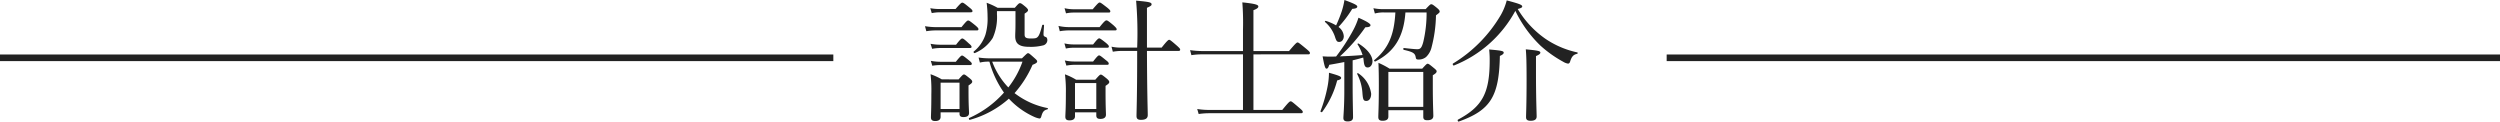 <svg xmlns="http://www.w3.org/2000/svg" width="378" height="18.384" viewBox="0 0 378 18.384"><g transform="translate(-531 -3434.26)"><path d="M126,.5H0v-1H126Z" transform="translate(531 3443)" fill="#222"/><path d="M126,.5H0v-1H126Z" transform="translate(783 3443)" fill="#222"/><path d="M-39.42-7.92a11.677,11.677,0,0,1-1.62-.12l.2.76a5.305,5.305,0,0,1,1.38-.14h.06a14.986,14.986,0,0,0,2.2,4.68A15.359,15.359,0,0,1-42.46,1.1c-.1.04-.02.32.1.28a14.724,14.724,0,0,0,5.9-3.2A11.868,11.868,0,0,0-32.56.96a3.3,3.3,0,0,0,.72.22c.12,0,.22-.08.28-.3.2-.72.4-.96.92-1.08.08-.02.12-.18.04-.2a11.82,11.82,0,0,1-5-2.26,16.148,16.148,0,0,0,2.72-4.28c.52-.2.7-.34.7-.5,0-.14-.08-.24-.4-.52-.72-.64-.84-.74-.98-.74-.12,0-.22.1-.92.78Zm5.02.5a13.6,13.6,0,0,1-2.14,3.9,11.36,11.36,0,0,1-2.44-3.9ZM-46.78.24h2.86V.46c0,.36.18.5.6.5.56,0,.84-.2.84-.62,0-.28-.08-1.2-.08-3.16v-1c.44-.28.56-.42.56-.56s-.06-.26-.38-.52c-.62-.5-.74-.58-.86-.58-.14,0-.24.08-.82.74H-46.6a10.082,10.082,0,0,0-1.7-.78,21.623,21.623,0,0,1,.12,3c0,2.42-.06,3.12-.06,3.54,0,.36.2.54.64.54.54,0,.82-.22.82-.64Zm2.86-.5h-2.86V-4.24h2.86Zm-4.2-14.5a6.942,6.942,0,0,1,1.2-.12h4.68c.2,0,.28-.06.28-.18s-.1-.26-.46-.54c-.8-.66-.94-.74-1.08-.74-.12,0-.26.08-1.02.96h-2.4a7.288,7.288,0,0,1-1.42-.12Zm-.82,2.74a8.48,8.48,0,0,1,1.32-.12h6.3c.2,0,.26-.06.26-.2,0-.12-.1-.24-.44-.54-.84-.68-.98-.76-1.1-.76-.14,0-.28.08-1.02,1h-4a10.475,10.475,0,0,1-1.52-.14Zm.88,2.66a6.92,6.92,0,0,1,1.18-.12h4.52c.2,0,.26-.06.26-.18s-.1-.26-.4-.5c-.72-.68-.88-.76-1-.76s-.28.08-.94.94h-2.44a7.557,7.557,0,0,1-1.42-.14Zm.02,2.56a6.9,6.9,0,0,1,1.2-.1h4.5c.18,0,.28-.06.28-.2,0-.12-.12-.26-.44-.52-.76-.62-.9-.72-1.04-.72-.12,0-.26.1-.94.94h-2.36a7.557,7.557,0,0,1-1.42-.14Zm9.78-8.26h2.8v1.86c0,1.12-.04,1.42-.04,1.92,0,1.1.52,1.62,2.12,1.62a7.476,7.476,0,0,0,2.02-.2.842.842,0,0,0,.72-.78c0-.26-.08-.46-.24-.5-.26-.1-.34-.16-.34-.44,0-.32.06-.88.08-1.32,0-.12-.24-.14-.28-.02-.3,1.16-.48,1.58-.7,1.78-.18.18-.36.22-1.04.22-.72,0-.92-.16-.92-.6v-3.16c.42-.26.52-.38.52-.54,0-.1-.1-.24-.34-.46-.62-.52-.74-.58-.88-.58s-.22.06-.78.7h-2.6a11.388,11.388,0,0,0-1.66-.76,17,17,0,0,1,.14,2.1A8.5,8.5,0,0,1-40-11.5a5.491,5.491,0,0,1-1.78,2.56c-.08.08.08.28.18.22A5.883,5.883,0,0,0-38.9-11a7.608,7.608,0,0,0,.64-3.56ZM-26.46.24h3.22V.72c0,.36.18.52.62.52.54,0,.84-.22.84-.64,0-.3-.06-1.32-.06-3.34V-3.76c.46-.3.56-.42.56-.58,0-.12-.08-.26-.38-.52-.64-.52-.76-.6-.9-.6-.12,0-.22.08-.84.78h-2.88a9.488,9.488,0,0,0-1.7-.82,20.332,20.332,0,0,1,.14,2.9c0,2.38-.08,3.12-.08,3.52,0,.38.2.54.62.54.56,0,.84-.22.84-.62Zm3.22-.5h-3.22V-4.18h3.22Zm12.42-8.78c.2,0,.26-.06.26-.2,0-.12-.1-.24-.5-.6-.9-.78-1.04-.88-1.16-.88s-.28.1-1.14,1.18h-2.22v-6.02c.64-.28.7-.38.7-.52,0-.3-.32-.38-2.34-.56a57.9,57.9,0,0,1,.16,7.1H-19.4a6.793,6.793,0,0,1-1.54-.14l.2.76a8.12,8.12,0,0,1,1.34-.12h2.34v.5c0,6.58-.1,8.68-.1,9.34,0,.4.18.58.66.58.7,0,1.04-.22,1.04-.72,0-.82-.1-3.18-.12-9.7Zm-17-5.68a5.357,5.357,0,0,1,1.22-.12h5.22c.2,0,.26-.06.26-.2,0-.12-.1-.24-.46-.54-.88-.68-1.02-.78-1.16-.78-.12,0-.26.1-1.04,1.02H-26.6a6.224,6.224,0,0,1-1.44-.16Zm-.94,2.7a8.079,8.079,0,0,1,1.32-.12h7.02c.2,0,.26-.06.26-.18s-.1-.24-.46-.58c-.8-.68-.96-.76-1.08-.76s-.3.08-1.04,1.02h-4.68a7.153,7.153,0,0,1-1.54-.18Zm.92,2.62a5.3,5.3,0,0,1,1.2-.12h5.04c.18,0,.26-.06.26-.2,0-.12-.1-.24-.42-.52-.76-.6-.92-.7-1.04-.7s-.28.1-.92.92h-2.92a6.061,6.061,0,0,1-1.42-.16Zm.08,2.58a6.76,6.76,0,0,1,1.2-.12h4.94c.2,0,.26-.06.26-.18,0-.14-.08-.26-.4-.5-.78-.64-.92-.74-1.06-.74-.12,0-.26.1-.9.92h-2.84A6.343,6.343,0,0,1-28-7.6ZM.52-.12v-8.4H8.8c.2,0,.26-.06.26-.22,0-.12-.1-.24-.58-.64-1.02-.84-1.16-.94-1.28-.94-.14,0-.28.1-1.3,1.3H.52V-15.2c.58-.22.74-.38.74-.56,0-.22-.26-.4-2.42-.62a40.231,40.231,0,0,1,.1,4.12v3.24H-7.14a13.355,13.355,0,0,1-1.92-.14l.2.76a10,10,0,0,1,1.7-.12h6.1v8.4h-5.2A10.835,10.835,0,0,1-7.98-.26l.22.76A10.649,10.649,0,0,1-6.2.38H7.72c.18,0,.26-.06.26-.2,0-.12-.1-.26-.56-.64-1-.86-1.14-.96-1.26-.96-.16,0-.3.1-1.28,1.3ZM14.26-3c0,2.42-.14,3.74-.14,4.1s.2.52.64.52c.56,0,.82-.2.82-.64,0-.6-.06-2.6-.06-4.78V-7.62c.54-.12,1.06-.26,1.6-.42l.06.42c.08.84.24,1.08.62,1.08.44,0,.72-.46.72-.94,0-.8-.72-1.82-2.12-2.68-.06-.04-.18.06-.14.12a6.574,6.574,0,0,1,.76,1.62c-1.14.1-2.28.16-3.42.2a25.792,25.792,0,0,0,3.84-4.4c.66,0,.78-.16.78-.32,0-.24-.72-.64-1.82-1.12a10.643,10.643,0,0,1-.74,1.78A28.812,28.812,0,0,1,13.02-8.2c-.34.02-.7.02-1.12.02-.3,0-.5-.02-.92-.04.28,1.54.4,1.86.58,1.86s.28-.12.42-.58c.96-.16,1.68-.3,2.28-.42ZM20.92-.08H26.2v1c0,.38.18.52.6.52.6,0,.92-.2.92-.66,0-.4-.08-1.8-.08-4.58V-5.36c.46-.28.58-.42.58-.6,0-.12-.08-.22-.42-.5-.68-.56-.8-.64-.94-.64-.12,0-.22.08-.82.74H21.1a12.268,12.268,0,0,0-1.68-.88c.04,1.04.06,1.84.06,3.46C19.48-.56,19.4.4,19.4.96c0,.38.18.56.64.56.58,0,.88-.2.88-.64Zm5.28-.5H20.92V-5.86H26.2ZM13.38-12.66a17.043,17.043,0,0,0,2.08-2.74c.6-.04.76-.16.76-.36,0-.22-.64-.5-1.94-.98A10.789,10.789,0,0,1,13.86-15a20.864,20.864,0,0,1-.84,2.1,7.145,7.145,0,0,0-1.56-.68c-.08-.02-.18.1-.12.16a5.12,5.12,0,0,1,1.48,2.16c.24.76.34.86.68.86.4,0,.68-.38.68-.86A1.844,1.844,0,0,0,13.38-12.66Zm13.32-2.2a18.828,18.828,0,0,1-.5,4.46c-.24.9-.44,1.1-.9,1.1-.34,0-.94-.06-2.02-.18-.12-.02-.14.26-.02.28,1.42.32,1.7.52,1.8,1.14.04.24.12.32.38.32a1.745,1.745,0,0,0,1.18-.38,2.988,2.988,0,0,0,.84-1.5,20.264,20.264,0,0,0,.66-4.8c.48-.36.56-.44.56-.56,0-.14-.06-.26-.36-.52-.62-.52-.78-.6-.9-.6-.14,0-.24.08-.86.74H20.2a7,7,0,0,1-1.54-.14l.22.8a5.018,5.018,0,0,1,1.34-.16h1.76c-.18,3.42-1.06,5.46-3.2,7.22-.08.06.08.24.16.2,2.9-1.46,4.3-3.74,4.56-7.42ZM17.6-1.48c.44,0,.72-.44.72-1.08a4.36,4.36,0,0,0-1.96-3.1c-.06-.04-.2.02-.16.1a7.266,7.266,0,0,1,.8,2.9C17.08-1.66,17.16-1.48,17.6-1.48ZM10.92.18a13.813,13.813,0,0,0,2.26-4.76c.44-.1.6-.22.6-.38,0-.22-.34-.36-1.84-.78a11.535,11.535,0,0,1-.24,2.22A21.964,21.964,0,0,1,10.66.06C10.62.18,10.84.28,10.92.18ZM40.12-15.1a18.27,18.27,0,0,0,3.82,5.28A17.768,17.768,0,0,0,47.36-7.4a1.984,1.984,0,0,0,.72.28c.14,0,.26-.1.32-.3.24-.8.52-1.06,1.06-1.18.1-.02.12-.2.02-.22a13.648,13.648,0,0,1-4.76-2.02,14.566,14.566,0,0,1-4.24-4.54c.54-.14.68-.24.68-.38,0-.24-.38-.4-2.34-.92a9.225,9.225,0,0,1-.88,2.18A21,21,0,0,1,30.7-7.14c-.12.08.02.36.14.3A18.177,18.177,0,0,0,40.12-15.1Zm3.12,6.84c.54-.24.66-.38.66-.52,0-.24-.28-.32-2.2-.5.08.82.12,1.98.12,4.56,0,3.74-.08,5.24-.08,5.7,0,.38.2.54.7.54.58,0,.9-.2.9-.64,0-.62-.1-2.62-.1-6.7ZM31.56,1.64c4.82-1.72,6.1-3.8,6.22-9.92.44-.2.58-.34.58-.5,0-.26-.38-.32-2.2-.48a14.561,14.561,0,0,1,.08,1.68c0,4.92-1.12,6.96-4.78,8.92C31.34,1.4,31.42,1.68,31.56,1.64Z" transform="translate(720 3451)" fill="#222"/></g></svg>